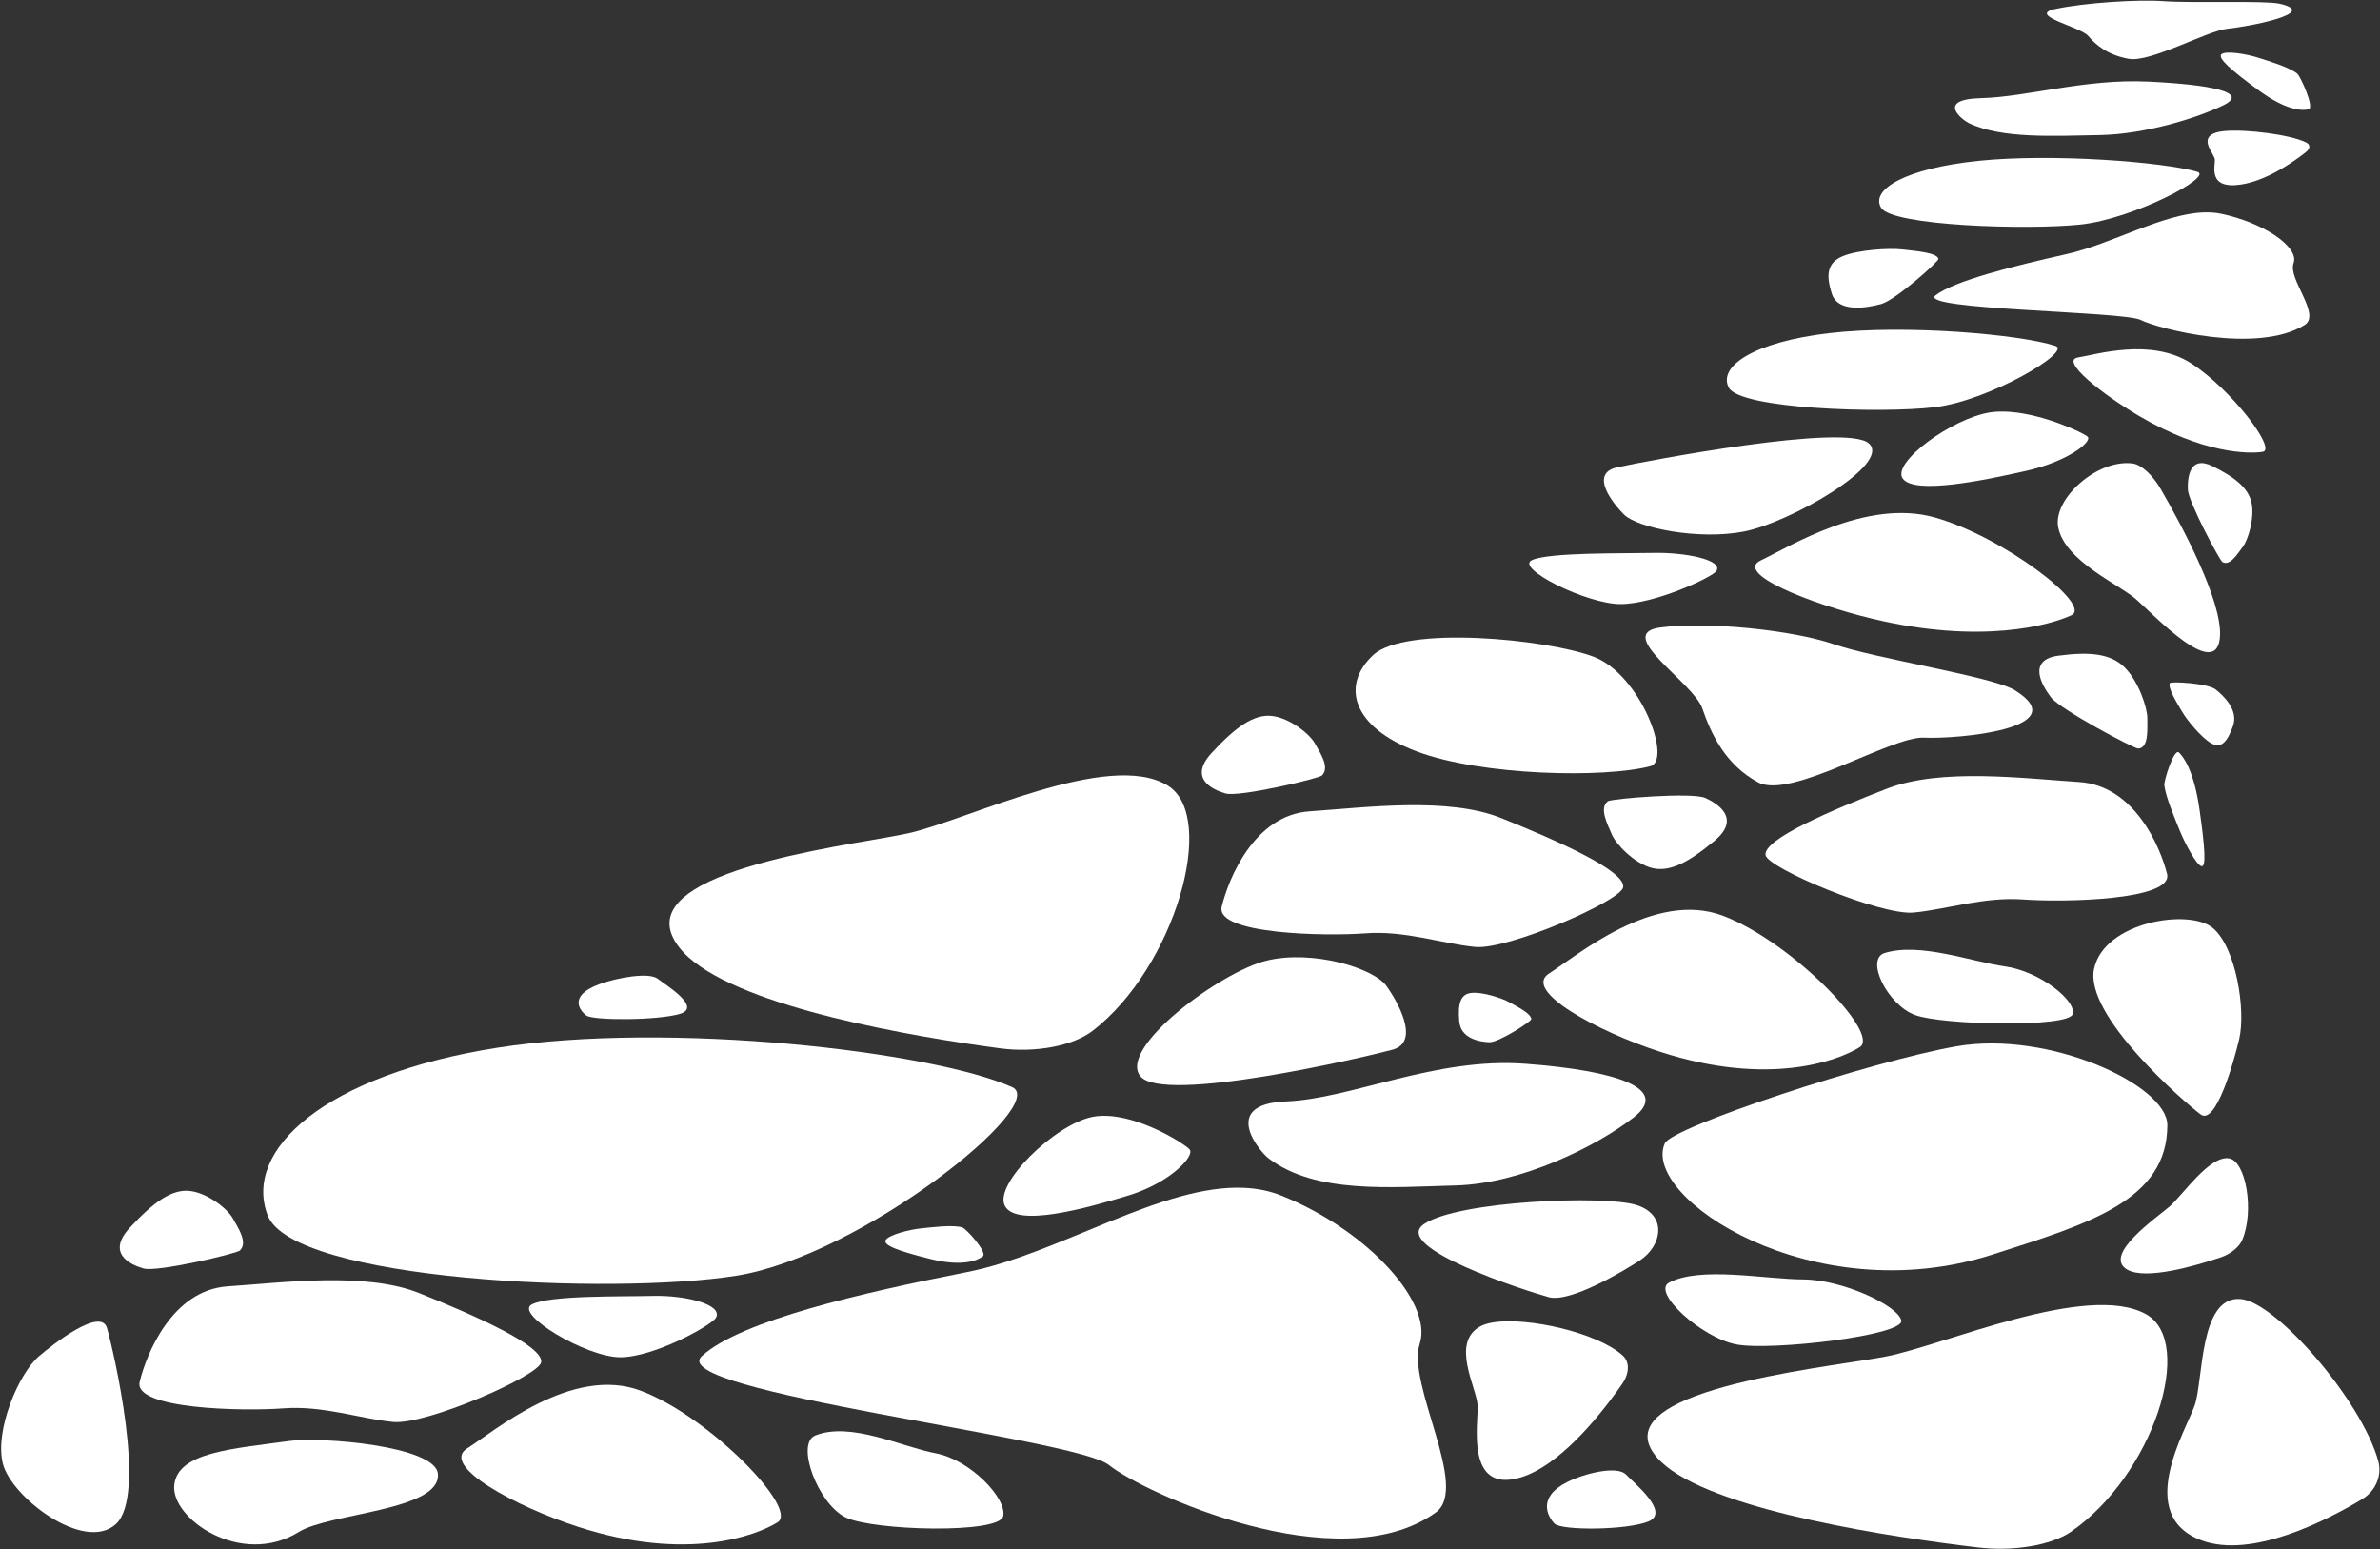 <?xml version="1.0" encoding="UTF-8"?> <svg xmlns="http://www.w3.org/2000/svg" width="1573" height="1024" viewBox="0 0 1573 1024" fill="none"><rect x="0" y="0" width="1573" height="1024" fill="#333333" stroke="none"/><path d="M1090.75 506.383C1105.28 502.575 1084.39 445.828 1053.33 434.055C1022.28 422.282 928.684 413.148 907.473 432.992C886.262 452.827 893.429 480.466 936.343 496.599C979.257 512.732 1060.31 514.356 1090.75 506.383H1090.75Z" fill="white"></path><path d="M1331.64 456.164C1317.24 447.192 1239.84 435.321 1212.3 425.846C1184.77 416.371 1128.7 410.582 1097.38 414.682C1066.06 418.782 1119.18 451.032 1125.07 468.107C1130.95 485.182 1140.38 505.44 1161.99 517.043C1183.6 528.653 1249.92 486.441 1271.62 487.505C1293.31 488.568 1372.47 481.586 1331.64 456.156V456.164Z" fill="white"></path><path d="M1506.63 2.438C1496.97 0.254 1448.14 2.097 1430.34 0.789C1412.53 -0.518 1377.39 1.861 1358.39 5.929C1339.39 9.997 1374.94 17.718 1380.01 23.613C1385.09 29.508 1392.63 36.295 1406.97 38.877C1421.3 41.459 1458.71 20.349 1472.19 18.985C1485.69 17.629 1534 8.616 1506.63 2.429V2.438Z" fill="white"></path><path d="M197.48 1012.47C218.016 999.772 291.786 998.4 289.406 973.944C287.609 955.505 211.846 949.472 191.343 952.306C153.176 957.575 117.724 959.735 115.193 981.235C112.57 1003.52 159.333 1036.07 197.48 1012.47Z" fill="white"></path><path d="M1480.6 858.462C1453.4 856.717 1456.3 912.513 1450.48 928.914C1444.68 945.315 1410.4 1001.46 1455.03 1018.01C1488.58 1030.45 1538.54 1004.42 1561.25 990.735C1570.24 985.319 1574.51 975.016 1571.8 965.354C1560.53 925.13 1503.9 859.964 1480.6 858.462Z" fill="white"></path><path d="M1360.35 348.639C1364.84 370.716 1399.8 385.802 1411.45 395.78C1423.1 405.759 1465.94 451.861 1467.28 419.944C1468.29 395.943 1441.4 346.236 1428 323.055C1422.7 313.889 1415.25 307.101 1409.66 306.321C1386.35 303.082 1356.5 329.738 1360.35 348.639Z" fill="white"></path><path d="M1473.22 765.528C1460.29 763.539 1442.63 789.764 1434.13 797.185C1425.62 804.607 1389.36 829.387 1405.89 839.049C1418.3 846.316 1452.05 836.288 1468.03 830.873C1474.35 828.729 1480 824.093 1481.96 819.457C1490.13 800.157 1484.28 767.241 1473.22 765.536V765.528Z" fill="white"></path><path d="M1.879 967.311C7.393 989.33 55.356 1026.22 76.482 1007.37C97.608 988.527 74.731 891.533 70.698 877.657C66.666 863.781 35.43 887.993 25.614 896.445C12.337 907.877 -3.636 945.291 1.879 967.311Z" fill="white"></path><path d="M1462.4 613.2C1446.92 600.372 1390.9 609.043 1384.05 640.141C1377.19 671.246 1444.23 728.853 1454.41 736.501C1464.6 744.15 1476.59 701.003 1479.93 686.786C1484.45 667.552 1477.87 626.029 1462.4 613.2Z" fill="white"></path><path d="M1036.02 979.368C1015.61 989.517 1023 1002.38 1027.45 1006.97C1031.89 1011.56 1075.12 1011.43 1089.52 1005.5C1103.95 999.561 1080.39 980.431 1074.64 974.488C1068.9 968.545 1047.82 973.497 1036.02 979.36V979.368Z" fill="white"></path><path d="M1095.3 963.421C1122.99 995.087 1233.1 1013.27 1295.57 1021.25C1299.69 1021.77 1303.59 1022.25 1307.26 1022.69C1330.71 1025.49 1355.61 1021.3 1368.62 1012.4C1422.78 975.324 1451.49 886.839 1418.29 868.498C1379.53 847.087 1284.81 889.064 1246.69 896.461C1238.73 898.012 1225.74 899.879 1210.56 902.274C1175.72 907.771 1129.28 916.045 1105.09 929.637C1094.97 935.336 1088.73 941.962 1088.91 949.708C1088.99 953.938 1091 958.493 1095.3 963.421Z" fill="white"></path><path d="M986.725 873.986C983.328 874.546 980.437 875.415 978.247 876.633C958.524 887.635 976.136 917.36 976.601 929.035C977.067 940.711 968.497 986.983 1004.66 976.526C1029.91 969.226 1055.87 937.317 1069.27 918.691C1070.32 917.246 1071.28 915.882 1072.15 914.607C1077 907.649 1077.14 900.033 1072.53 895.86C1055.83 880.725 1009.57 870.235 986.725 873.978V873.986Z" fill="white"></path><path d="M1470.24 86.611C1468.1 86.806 1466.29 87.098 1464.91 87.521C1452.51 91.304 1463.59 101.527 1463.87 105.546C1464.17 109.565 1458.78 125.479 1481.52 121.882C1497.39 119.373 1513.71 108.396 1522.14 101.989C1522.79 101.494 1523.4 101.023 1523.95 100.585C1527 98.189 1527.08 95.575 1524.18 94.138C1513.68 88.933 1484.6 85.32 1470.24 86.611Z" fill="white"></path><path d="M810.007 524.391C818.983 526.973 871.627 514.542 873.706 512.504C879.181 507.129 872.362 497.337 868.998 491.232C865.634 485.126 852.462 474.449 840.555 473.15C828.648 471.851 816.564 480.555 800.945 497.443C785.327 514.323 801.004 521.817 809.981 524.399H809.994L810.007 524.391Z" fill="white"></path><path d="M1127.07 527.346C1118.41 523.433 1064.93 527.825 1062.67 529.539C1056.71 534.053 1062.51 544.795 1065.25 551.364C1067.99 557.932 1080.01 570.509 1091.7 573.602C1103.39 576.688 1116.24 569.868 1133.4 555.464C1150.56 541.06 1135.74 531.268 1127.08 527.346H1127.07Z" fill="white"></path><path d="M1446.01 323.55C1446.31 331.589 1467.03 370.407 1468.9 371.479C1473.86 374.288 1478.99 365.828 1482.4 361.273C1485.8 356.718 1490.07 342.85 1488.21 332.831C1486.34 322.812 1477.57 315.658 1462.39 308.116C1447.2 300.573 1445.7 315.496 1446.01 323.534V323.55Z" fill="white"></path><path d="M984.371 688.776C990.665 688.995 1012.09 675.006 1012.07 673.593C1012.03 669.866 1002.89 665.36 997.661 662.429C992.442 659.489 979.375 655.349 972.241 656.234C965.107 657.119 963.442 663.574 964.458 675.054C965.468 686.527 978.096 688.565 984.384 688.792H984.371V688.776Z" fill="white"></path><path d="M1464.2 455.555C1458.84 451.447 1434.65 450.229 1434.09 451.455C1432.62 454.703 1438.69 464.284 1442.02 470.073C1445.34 475.854 1454.96 487.562 1461.49 491.24C1468.02 494.91 1472.08 490.363 1475.85 479.808C1479.64 469.253 1469.54 459.639 1464.19 455.539V455.555H1464.2Z" fill="white"></path><path d="M1243.42 200.891C1252.82 198.301 1281.5 172.693 1281.16 171.085C1280.24 166.863 1265.65 165.84 1257.22 164.849C1248.81 163.859 1228.45 165.028 1218.05 169.25C1207.66 173.472 1206.64 181.591 1210.74 194.217C1214.83 206.843 1234.05 203.473 1243.44 200.891H1243.42Z" fill="white"></path><path d="M1100.34 755.598C1084.32 791.071 1197.87 867.231 1316.96 829.111C1381.07 808.593 1432.45 793.272 1432.45 743.565C1432.45 717.136 1354.06 680.754 1292.88 691.528C1236.18 701.515 1105.21 744.815 1100.34 755.59V755.598Z" fill="white"></path><path d="M838.45 765.568C869.726 789.212 918.915 784.592 962.229 783.439C1005.55 782.286 1055.28 757.538 1079.77 738.482C1104.25 719.426 1068.45 707.572 1008.41 703.049C948.381 698.527 893.534 726.189 849.872 727.919C806.204 729.648 832.385 760.981 838.45 765.568Z" fill="white"></path><path d="M1301.38 81.414C1323.18 91.807 1357.46 89.777 1387.66 89.274C1417.85 88.762 1452.52 77.882 1469.58 69.511C1486.65 61.132 1461.7 55.919 1419.85 53.93C1378.01 51.941 1339.77 64.104 1309.34 64.867C1278.91 65.63 1297.15 79.401 1301.38 81.422L1301.38 81.414Z" fill="white"></path><path d="M992.534 540.759C956.898 526.396 902.365 533.72 865.582 536.196C828.798 538.673 811.823 581.072 807.45 599.259C803.057 617.455 875.876 618.835 902.28 616.838C928.684 614.832 953.213 623.715 974.955 625.818C996.698 627.921 1071.25 595.451 1072.79 586.398C1074.64 575.502 1028.19 555.131 992.534 540.775V540.759Z" fill="white"></path><path d="M600.269 550.714C592.302 552.46 579.313 554.563 564.134 557.25C529.298 563.437 482.857 572.75 458.669 588.055C448.545 594.469 442.316 601.931 442.48 610.651C442.572 615.409 444.578 620.549 448.88 626.094C476.569 661.746 586.677 682.224 649.143 691.195C653.261 691.78 657.168 692.332 660.834 692.819C684.281 695.97 709.19 691.244 722.199 681.225C776.351 639.491 805.063 539.875 771.873 519.227C733.109 495.121 638.39 542.376 600.275 550.714H600.269Z" fill="white"></path><path d="M1138.68 605.187C1093.32 588.096 1041.93 631.924 1023.88 643.316C1005.81 654.707 1055.91 681.761 1097.41 695.182C1169.25 718.42 1215.19 700.874 1229.16 692.064C1243.13 683.255 1184.03 622.278 1138.68 605.187Z" fill="white"></path><path d="M1447.95 239.978C1421.58 223.195 1385.65 234.262 1373.4 236.243C1361.15 238.216 1389.49 260.642 1413.85 274.948C1455.99 299.704 1486.04 300.11 1495.52 298.575C1504.99 297.049 1474.33 256.761 1447.95 239.978Z" fill="white"></path><path d="M1081.3 796.3C1060.17 789.813 963.822 793.597 941.208 808.942C918.587 824.288 1009.4 853.412 1023.6 857.285C1037.78 861.158 1073.29 839.901 1083.97 832.894C1098.41 823.411 1102.42 802.788 1081.3 796.3Z" fill="white"></path><path d="M753.553 711.112C768.096 729.981 900.916 698.957 920.246 693.777C939.575 688.597 922.691 660.374 916.325 651.581C907.696 639.686 867.392 627.507 837.093 634.863C806.794 642.219 739.003 692.242 753.553 711.112Z" fill="white"></path><path d="M1235.3 293.127C1220.49 279.34 1088.14 304.64 1068.89 308.822C1049.64 312.995 1066.94 333.699 1073.44 340.13C1082.24 348.834 1122.72 357.205 1152.9 351.221C1183.08 345.245 1250.12 306.906 1235.3 293.119V293.127Z" fill="white"></path><path d="M1369.89 670.247C1372.49 661.316 1348.13 641.992 1325.35 638.728C1302.56 635.464 1269.12 622.733 1245.7 629.805C1232.47 633.8 1247.51 664.28 1265.93 670.897C1284.36 677.514 1367.29 679.171 1369.89 670.239V670.247Z" fill="white"></path><path d="M1147.7 888.529C1170.83 892.897 1258.95 882.536 1256.61 872.647C1254.29 862.75 1217.69 845.707 1191.89 845.561C1166.09 845.415 1123.71 836.727 1103.1 847.688C1091.47 853.883 1124.57 884.16 1147.7 888.529Z" fill="white"></path><path d="M1092.78 365.414C1072.17 365.86 1024.07 364.959 1012.53 370.156C1000.98 375.352 1048.45 399.207 1071.05 399.223C1093.64 399.239 1132.02 381.368 1134.44 377.325C1138.85 369.896 1113.39 364.959 1092.79 365.406H1092.78V365.414Z" fill="white"></path><path d="M176.912 803.218C193.494 846.429 404.366 856.205 486.791 843.084C569.216 829.963 694.24 729.762 668.951 718.476C615.946 694.816 442.297 674.591 328.563 692.47C214.842 710.349 160.329 760.007 176.912 803.218Z" fill="white"></path><path d="M1243.23 137.251C1250.27 149.333 1339.88 152.061 1374.91 148.399C1409.93 144.729 1463.06 116.717 1452.31 113.559C1429.79 106.942 1356 101.291 1307.67 106.292C1259.35 111.294 1236.18 125.178 1243.23 137.251H1243.23Z" fill="white"></path><path d="M1142.59 256.159C1149.87 270.206 1242.43 273.381 1278.61 269.118C1314.79 264.855 1369.66 232.28 1358.56 228.61C1335.3 220.921 1259.08 214.345 1209.16 220.158C1159.25 225.972 1135.31 242.113 1142.59 256.159Z" fill="white"></path><path d="M125.415 787.085C113.508 785.786 101.424 794.49 85.805 811.378C70.187 828.266 85.864 835.752 94.86 838.334C103.836 840.916 156.481 828.485 158.566 826.447C164.041 821.072 157.222 811.28 153.858 805.175C150.507 799.069 137.322 788.392 125.415 787.093V787.085Z" fill="white"></path><path d="M1404.18 441.038C1395 431.912 1381.06 430.588 1360.46 433.324C1339.86 436.061 1349.29 452.64 1355.48 460.8C1361.67 468.944 1410.64 494.91 1413.29 494.707C1420.26 494.179 1419.17 481.797 1419.22 474.676C1419.27 467.572 1413.36 450.164 1404.18 441.038Z" fill="white"></path><path d="M649.504 830.385C652.992 827.828 638.488 811.857 635.97 811.167C629.302 809.364 616.746 811.037 608.93 811.808C601.128 812.588 587.313 816.095 585.378 819.57C583.444 823.037 594.191 826.91 615.179 832.115C636.18 837.319 646.022 832.951 649.504 830.393V830.385Z" fill="white"></path><path d="M1525.87 72.231C1529.84 71.233 1520.4 50.244 1518.2 48.563C1512.39 44.138 1500.09 40.59 1492.51 38.13C1484.93 35.686 1470.96 33.356 1468.21 35.849C1465.46 38.333 1474.57 46.379 1493.01 59.849C1511.45 73.328 1521.9 73.23 1525.87 72.231H1525.87Z" fill="white"></path><path d="M1440.1 497.321C1436.92 494.325 1430.07 515.972 1430.46 519.016C1431.49 527.063 1437.25 540.46 1440.63 548.896C1444.01 557.307 1451.61 571.484 1454.92 572.434C1458.23 573.392 1457.3 560.092 1453.7 534.93C1450.1 509.752 1443.29 500.309 1440.11 497.313L1440.1 497.321Z" fill="white"></path><path d="M745.58 790.154C766.719 783.723 781.019 772.105 785.367 764.96C786.816 762.581 787.15 760.705 786.271 759.682C783.301 756.199 757.848 740.001 735.004 737.695C730.526 737.248 726.133 737.313 722.041 738.133C697.099 743.127 656.441 782.757 664.191 797.039C671.948 811.321 717.406 798.72 745.573 790.154H745.58Z" fill="white"></path><path d="M1339.01 311.217C1360.15 306.435 1374.45 297.796 1378.79 292.478C1380.24 290.708 1380.58 289.311 1379.7 288.548C1376.73 285.958 1351.27 273.917 1328.43 272.196C1323.95 271.863 1319.56 271.911 1315.47 272.52C1290.53 276.239 1249.87 305.704 1257.62 316.333C1265.37 326.953 1310.83 317.583 1339 311.209L1339.01 311.217Z" fill="white"></path><path d="M463.901 896.193C438.159 919.658 710.941 950.317 732.952 968.236C754.963 986.164 884.406 1045.82 948.879 999.626C971.631 983.322 929.563 915.071 938.349 888.001C942.919 873.914 933.399 854.167 915.171 835.249C898.366 817.809 874.158 801.067 846.699 790.089C838.988 787.012 830.871 785.437 822.419 785.039C768.057 782.433 699.932 828.713 639.426 840.64C569.524 854.419 489.63 872.736 463.888 896.201V896.185L463.901 896.193Z" fill="white"></path><path d="M1279.25 195.183C1266.84 204.837 1403.53 205.682 1414.85 211.455C1426.17 217.227 1491.86 234.278 1523.19 214.759C1534.24 207.866 1511.98 184.287 1515.86 173.959C1517.88 168.584 1512.77 161.659 1503.32 155.374C1494.61 149.577 1482.22 144.332 1468.31 141.328C1464.4 140.491 1460.33 140.215 1456.1 140.394C1428.93 141.514 1395.79 161.212 1365.82 167.943C1331.18 175.713 1291.66 185.538 1279.25 195.183Z" fill="white"></path><path d="M92.31 913.195C87.917 931.391 160.736 932.771 187.14 930.774C213.544 928.768 238.08 937.651 259.822 939.754C281.551 941.848 356.115 909.387 357.655 900.334C359.511 889.438 313.056 869.058 277.401 854.711C241.765 840.356 187.232 847.672 150.449 850.148C113.665 852.625 96.69 895.024 92.316 913.211V913.195H92.31Z" fill="white"></path><path d="M1432.25 577.548C1427.88 560.035 1410.9 519.211 1374.12 516.824C1337.33 514.437 1282.8 507.389 1247.17 521.216C1211.51 535.035 1165.06 554.66 1166.91 565.15C1168.45 573.87 1243.02 605.13 1264.74 603.108C1286.49 601.087 1311.02 592.529 1337.43 594.461C1363.83 596.385 1436.64 595.054 1432.26 577.54V577.557L1432.25 577.548Z" fill="white"></path><path d="M308.722 957.251C290.658 968.634 340.752 995.696 382.263 1009.12C454.099 1032.35 500.042 1014.81 514.015 1006C527.987 997.19 468.884 936.213 423.531 919.122C378.178 902.023 326.786 945.859 308.722 957.251Z" fill="white"></path><path d="M1163.84 370.302C1145.77 378.77 1195.87 398.89 1237.38 408.877C1309.21 426.163 1355.16 413.115 1369.13 406.555C1383.1 400.002 1324 354.656 1278.64 341.949C1233.29 329.234 1181.9 361.833 1163.84 370.302Z" fill="white"></path><path d="M396.032 650.477C375.614 658.06 383.01 667.682 387.463 671.108C391.901 674.542 435.124 674.445 449.535 670.012C463.96 665.579 440.408 651.272 434.658 646.823C428.908 642.382 407.828 646.076 396.032 650.468V650.477Z" fill="white"></path><path d="M663.037 1002.07C665.633 990.28 641.281 964.777 618.497 960.466C595.712 956.154 562.266 939.355 538.845 948.684C525.613 953.954 540.655 994.185 559.079 1002.92C577.504 1011.67 660.44 1013.84 663.037 1002.05V1002.07Z" fill="white"></path><path d="M431.629 856.449C411.021 856.985 362.914 855.905 351.374 862.133C339.834 868.36 387.299 896.973 409.9 896.997C432.488 897.021 470.871 875.586 473.284 870.739C477.703 861.832 452.237 855.913 431.642 856.449H431.629Z" fill="white"></path></svg> 